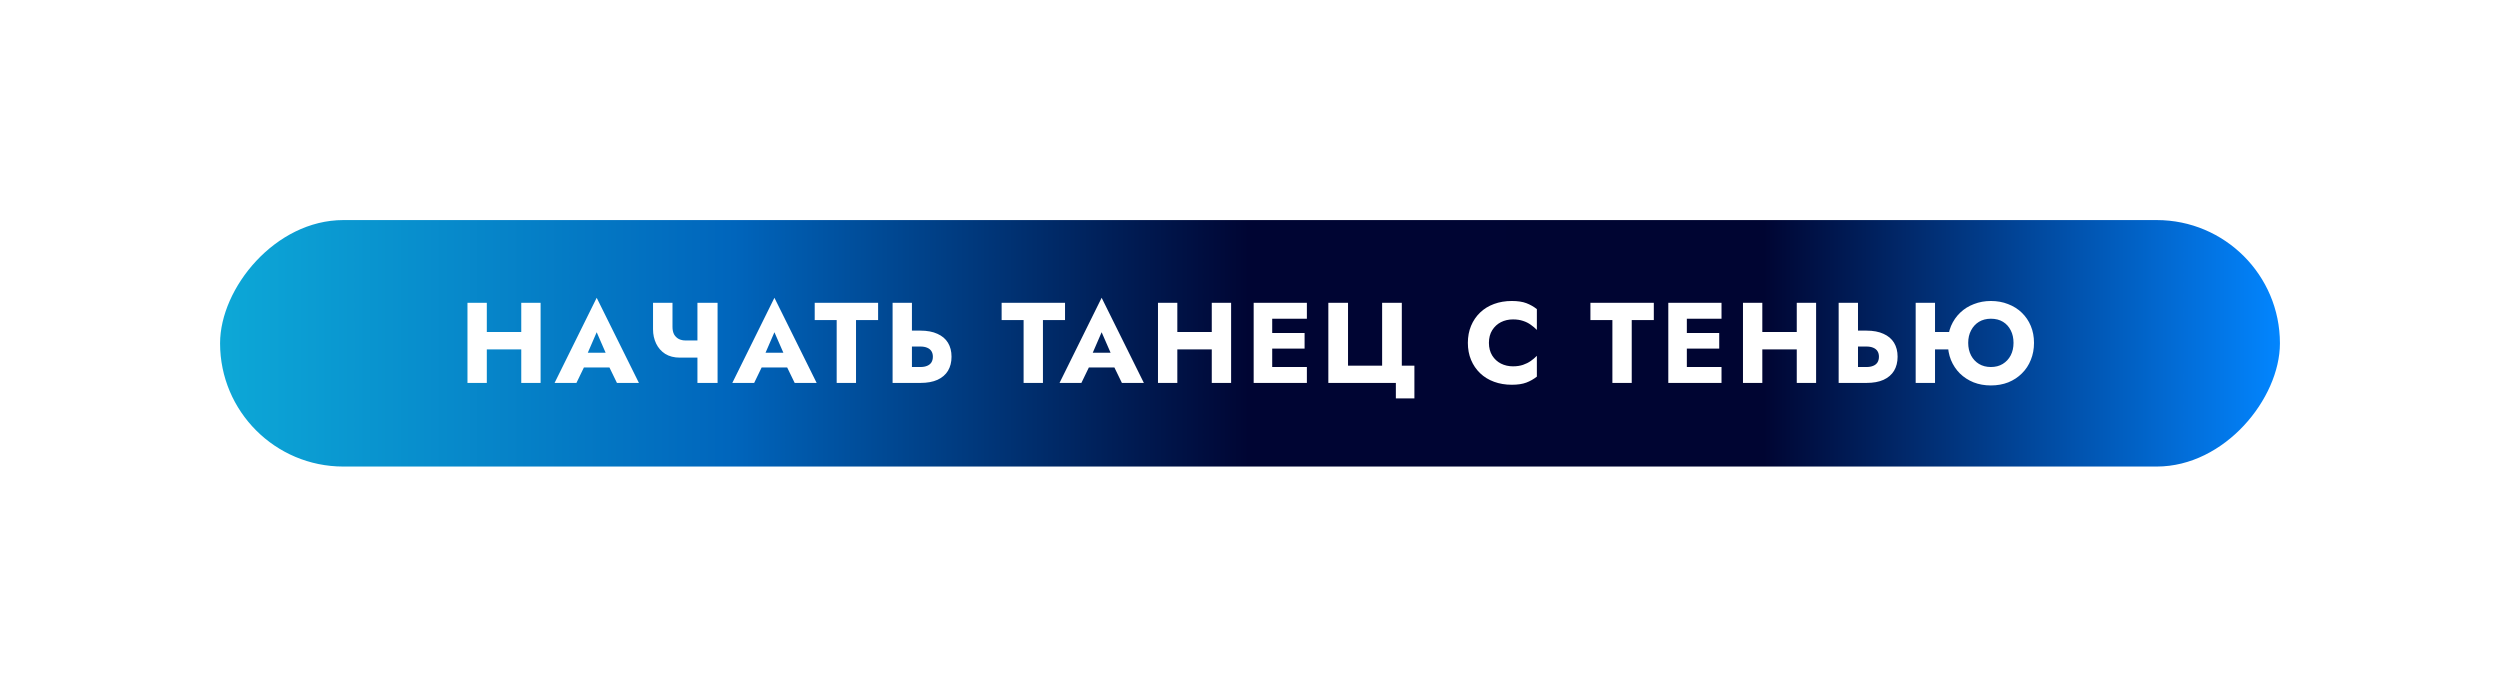 <?xml version="1.0" encoding="UTF-8"?> <svg xmlns="http://www.w3.org/2000/svg" width="568" height="156" viewBox="0 0 568 156" fill="none"> <g filter="url(#filter0_d_1346_645)"> <rect width="468" height="56" rx="28" transform="matrix(-1 0 0 1 518 50)" fill="url(#paint0_linear_1346_645)"></rect> </g> <path d="M107.432 79.382V75.43H121.186V79.382H107.432ZM118.43 68.8H122.824V87H118.43V68.8ZM106.21 68.8H110.604V87H106.21V68.8ZM130.81 83.49L131.122 80.136H140.144L140.43 83.49H130.81ZM135.568 75.482L133.02 81.358L133.228 82.32L130.966 87H126L135.568 67.656L145.162 87H140.17L137.986 82.502L138.142 81.384L135.568 75.482ZM154.479 81.254L155.753 77.354H160.121V81.254H154.479ZM158.457 68.8H163.033V87H158.457V68.8ZM152.789 68.8V74.26C152.789 74.936 152.91 75.508 153.153 75.976C153.413 76.427 153.768 76.773 154.219 77.016C154.67 77.241 155.181 77.354 155.753 77.354L154.479 81.254C153.162 81.254 152.044 80.968 151.125 80.396C150.224 79.807 149.539 79.027 149.071 78.056C148.603 77.068 148.369 75.993 148.369 74.832V68.8H152.789ZM171.191 83.49L171.503 80.136H180.525L180.811 83.49H171.191ZM175.949 75.482L173.401 81.358L173.609 82.32L171.347 87H166.381L175.949 67.656L185.543 87H180.551L178.367 82.502L178.523 81.384L175.949 75.482ZM185.102 72.726V68.8H199.506V72.726H194.488V87H190.094V72.726H185.102ZM202.796 68.8H207.19V87H202.796V68.8ZM205.552 78.732V75.118H209.114C210.657 75.118 211.948 75.361 212.988 75.846C214.046 76.314 214.843 76.99 215.38 77.874C215.918 78.758 216.186 79.815 216.186 81.046C216.186 82.277 215.918 83.343 215.38 84.244C214.843 85.128 214.046 85.813 212.988 86.298C211.948 86.766 210.657 87 209.114 87H205.552V83.386H209.114C209.704 83.386 210.206 83.299 210.622 83.126C211.056 82.953 211.385 82.693 211.61 82.346C211.836 81.982 211.948 81.549 211.948 81.046C211.948 80.543 211.836 80.119 211.61 79.772C211.385 79.425 211.056 79.165 210.622 78.992C210.206 78.819 209.704 78.732 209.114 78.732H205.552ZM227.57 72.726V68.8H241.974V72.726H236.956V87H232.562V72.726H227.57ZM245.535 83.49L245.847 80.136H254.869L255.155 83.49H245.535ZM250.293 75.482L247.745 81.358L247.953 82.32L245.691 87H240.725L250.293 67.656L259.887 87H254.895L252.711 82.502L252.867 81.384L250.293 75.482ZM264.316 79.382V75.43H278.07V79.382H264.316ZM275.314 68.8H279.708V87H275.314V68.8ZM263.094 68.8H267.488V87H263.094V68.8ZM287.745 87V83.386H296.923V87H287.745ZM287.745 72.414V68.8H296.923V72.414H287.745ZM287.745 79.2V75.664H296.403V79.2H287.745ZM284.833 68.8H289.045V87H284.833V68.8ZM306.271 83.074H314.019V68.8H318.491V83.074H321.351V90.51H317.139V87H301.799V68.8H306.271V83.074ZM338.282 77.9C338.282 79.009 338.533 79.971 339.036 80.786C339.539 81.583 340.197 82.19 341.012 82.606C341.844 83.022 342.754 83.23 343.742 83.23C344.609 83.23 345.371 83.117 346.03 82.892C346.689 82.667 347.278 82.372 347.798 82.008C348.318 81.644 348.777 81.254 349.176 80.838V85.57C348.448 86.142 347.651 86.593 346.784 86.922C345.917 87.251 344.817 87.416 343.482 87.416C342.026 87.416 340.683 87.191 339.452 86.74C338.221 86.289 337.164 85.639 336.28 84.79C335.396 83.941 334.711 82.935 334.226 81.774C333.741 80.613 333.498 79.321 333.498 77.9C333.498 76.479 333.741 75.187 334.226 74.026C334.711 72.865 335.396 71.859 336.28 71.01C337.164 70.161 338.221 69.511 339.452 69.06C340.683 68.609 342.026 68.384 343.482 68.384C344.817 68.384 345.917 68.549 346.784 68.878C347.651 69.207 348.448 69.658 349.176 70.23V74.962C348.777 74.546 348.318 74.156 347.798 73.792C347.278 73.411 346.689 73.116 346.03 72.908C345.371 72.683 344.609 72.57 343.742 72.57C342.754 72.57 341.844 72.778 341.012 73.194C340.197 73.61 339.539 74.217 339.036 75.014C338.533 75.811 338.282 76.773 338.282 77.9ZM361.343 72.726V68.8H375.747V72.726H370.729V87H366.335V72.726H361.343ZM381.95 87V83.386H391.128V87H381.95ZM381.95 72.414V68.8H391.128V72.414H381.95ZM381.95 79.2V75.664H390.608V79.2H381.95ZM379.038 68.8H383.25V87H379.038V68.8ZM397.226 79.382V75.43H410.98V79.382H397.226ZM408.224 68.8H412.618V87H408.224V68.8ZM396.004 68.8H400.398V87H396.004V68.8ZM417.743 68.8H422.137V87H417.743V68.8ZM420.499 78.732V75.118H424.061C425.604 75.118 426.895 75.361 427.935 75.846C428.992 76.314 429.79 76.99 430.327 77.874C430.864 78.758 431.133 79.815 431.133 81.046C431.133 82.277 430.864 83.343 430.327 84.244C429.79 85.128 428.992 85.813 427.935 86.298C426.895 86.766 425.604 87 424.061 87H420.499V83.386H424.061C424.65 83.386 425.153 83.299 425.569 83.126C426.002 82.953 426.332 82.693 426.557 82.346C426.782 81.982 426.895 81.549 426.895 81.046C426.895 80.543 426.782 80.119 426.557 79.772C426.332 79.425 426.002 79.165 425.569 78.992C425.153 78.819 424.65 78.732 424.061 78.732H420.499ZM436.464 79.382V75.43H445.252V79.382H436.464ZM435.242 68.8H439.636V87H435.242V68.8ZM447.176 77.9C447.176 78.975 447.393 79.928 447.826 80.76C448.26 81.575 448.858 82.216 449.62 82.684C450.4 83.152 451.302 83.386 452.324 83.386C453.364 83.386 454.266 83.152 455.028 82.684C455.791 82.216 456.389 81.575 456.822 80.76C457.256 79.928 457.472 78.975 457.472 77.9C457.472 76.825 457.264 75.881 456.848 75.066C456.432 74.234 455.843 73.584 455.08 73.116C454.318 72.648 453.399 72.414 452.324 72.414C451.302 72.414 450.4 72.648 449.62 73.116C448.858 73.584 448.26 74.234 447.826 75.066C447.393 75.881 447.176 76.825 447.176 77.9ZM442.548 77.9C442.548 76.496 442.791 75.213 443.276 74.052C443.779 72.891 444.472 71.885 445.356 71.036C446.24 70.187 447.28 69.537 448.476 69.086C449.672 68.618 450.955 68.384 452.324 68.384C453.746 68.384 455.046 68.618 456.224 69.086C457.42 69.537 458.46 70.187 459.344 71.036C460.228 71.885 460.913 72.891 461.398 74.052C461.884 75.213 462.126 76.496 462.126 77.9C462.126 79.304 461.884 80.595 461.398 81.774C460.93 82.953 460.254 83.975 459.37 84.842C458.504 85.709 457.472 86.385 456.276 86.87C455.08 87.338 453.763 87.572 452.324 87.572C450.903 87.572 449.594 87.338 448.398 86.87C447.202 86.385 446.162 85.709 445.278 84.842C444.412 83.975 443.736 82.953 443.25 81.774C442.782 80.595 442.548 79.304 442.548 77.9Z" fill="white"></path> <defs> <filter id="filter0_d_1346_645" x="0" y="0" width="568" height="156" filterUnits="userSpaceOnUse" color-interpolation-filters="sRGB"> <feFlood flood-opacity="0" result="BackgroundImageFix"></feFlood> <feColorMatrix in="SourceAlpha" type="matrix" values="0 0 0 0 0 0 0 0 0 0 0 0 0 0 0 0 0 0 127 0" result="hardAlpha"></feColorMatrix> <feOffset></feOffset> <feGaussianBlur stdDeviation="25"></feGaussianBlur> <feComposite in2="hardAlpha" operator="out"></feComposite> <feColorMatrix type="matrix" values="0 0 0 0 0.679 0 0 0 0 0.942 0 0 0 0 1 0 0 0 1 0"></feColorMatrix> <feBlend mode="normal" in2="BackgroundImageFix" result="effect1_dropShadow_1346_645"></feBlend> <feBlend mode="normal" in="SourceGraphic" in2="effect1_dropShadow_1346_645" result="shape"></feBlend> </filter> <linearGradient id="paint0_linear_1346_645" x1="468.001" y1="28" x2="0.45" y2="28" gradientUnits="userSpaceOnUse"> <stop stop-color="#0DA8D7"></stop> <stop offset="0.25" stop-color="#0065BC"></stop> <stop offset="0.5" stop-color="#000533"></stop> <stop offset="0.75" stop-color="#000532"></stop> <stop offset="1" stop-color="#0285FE"></stop> </linearGradient> </defs> </svg> 
